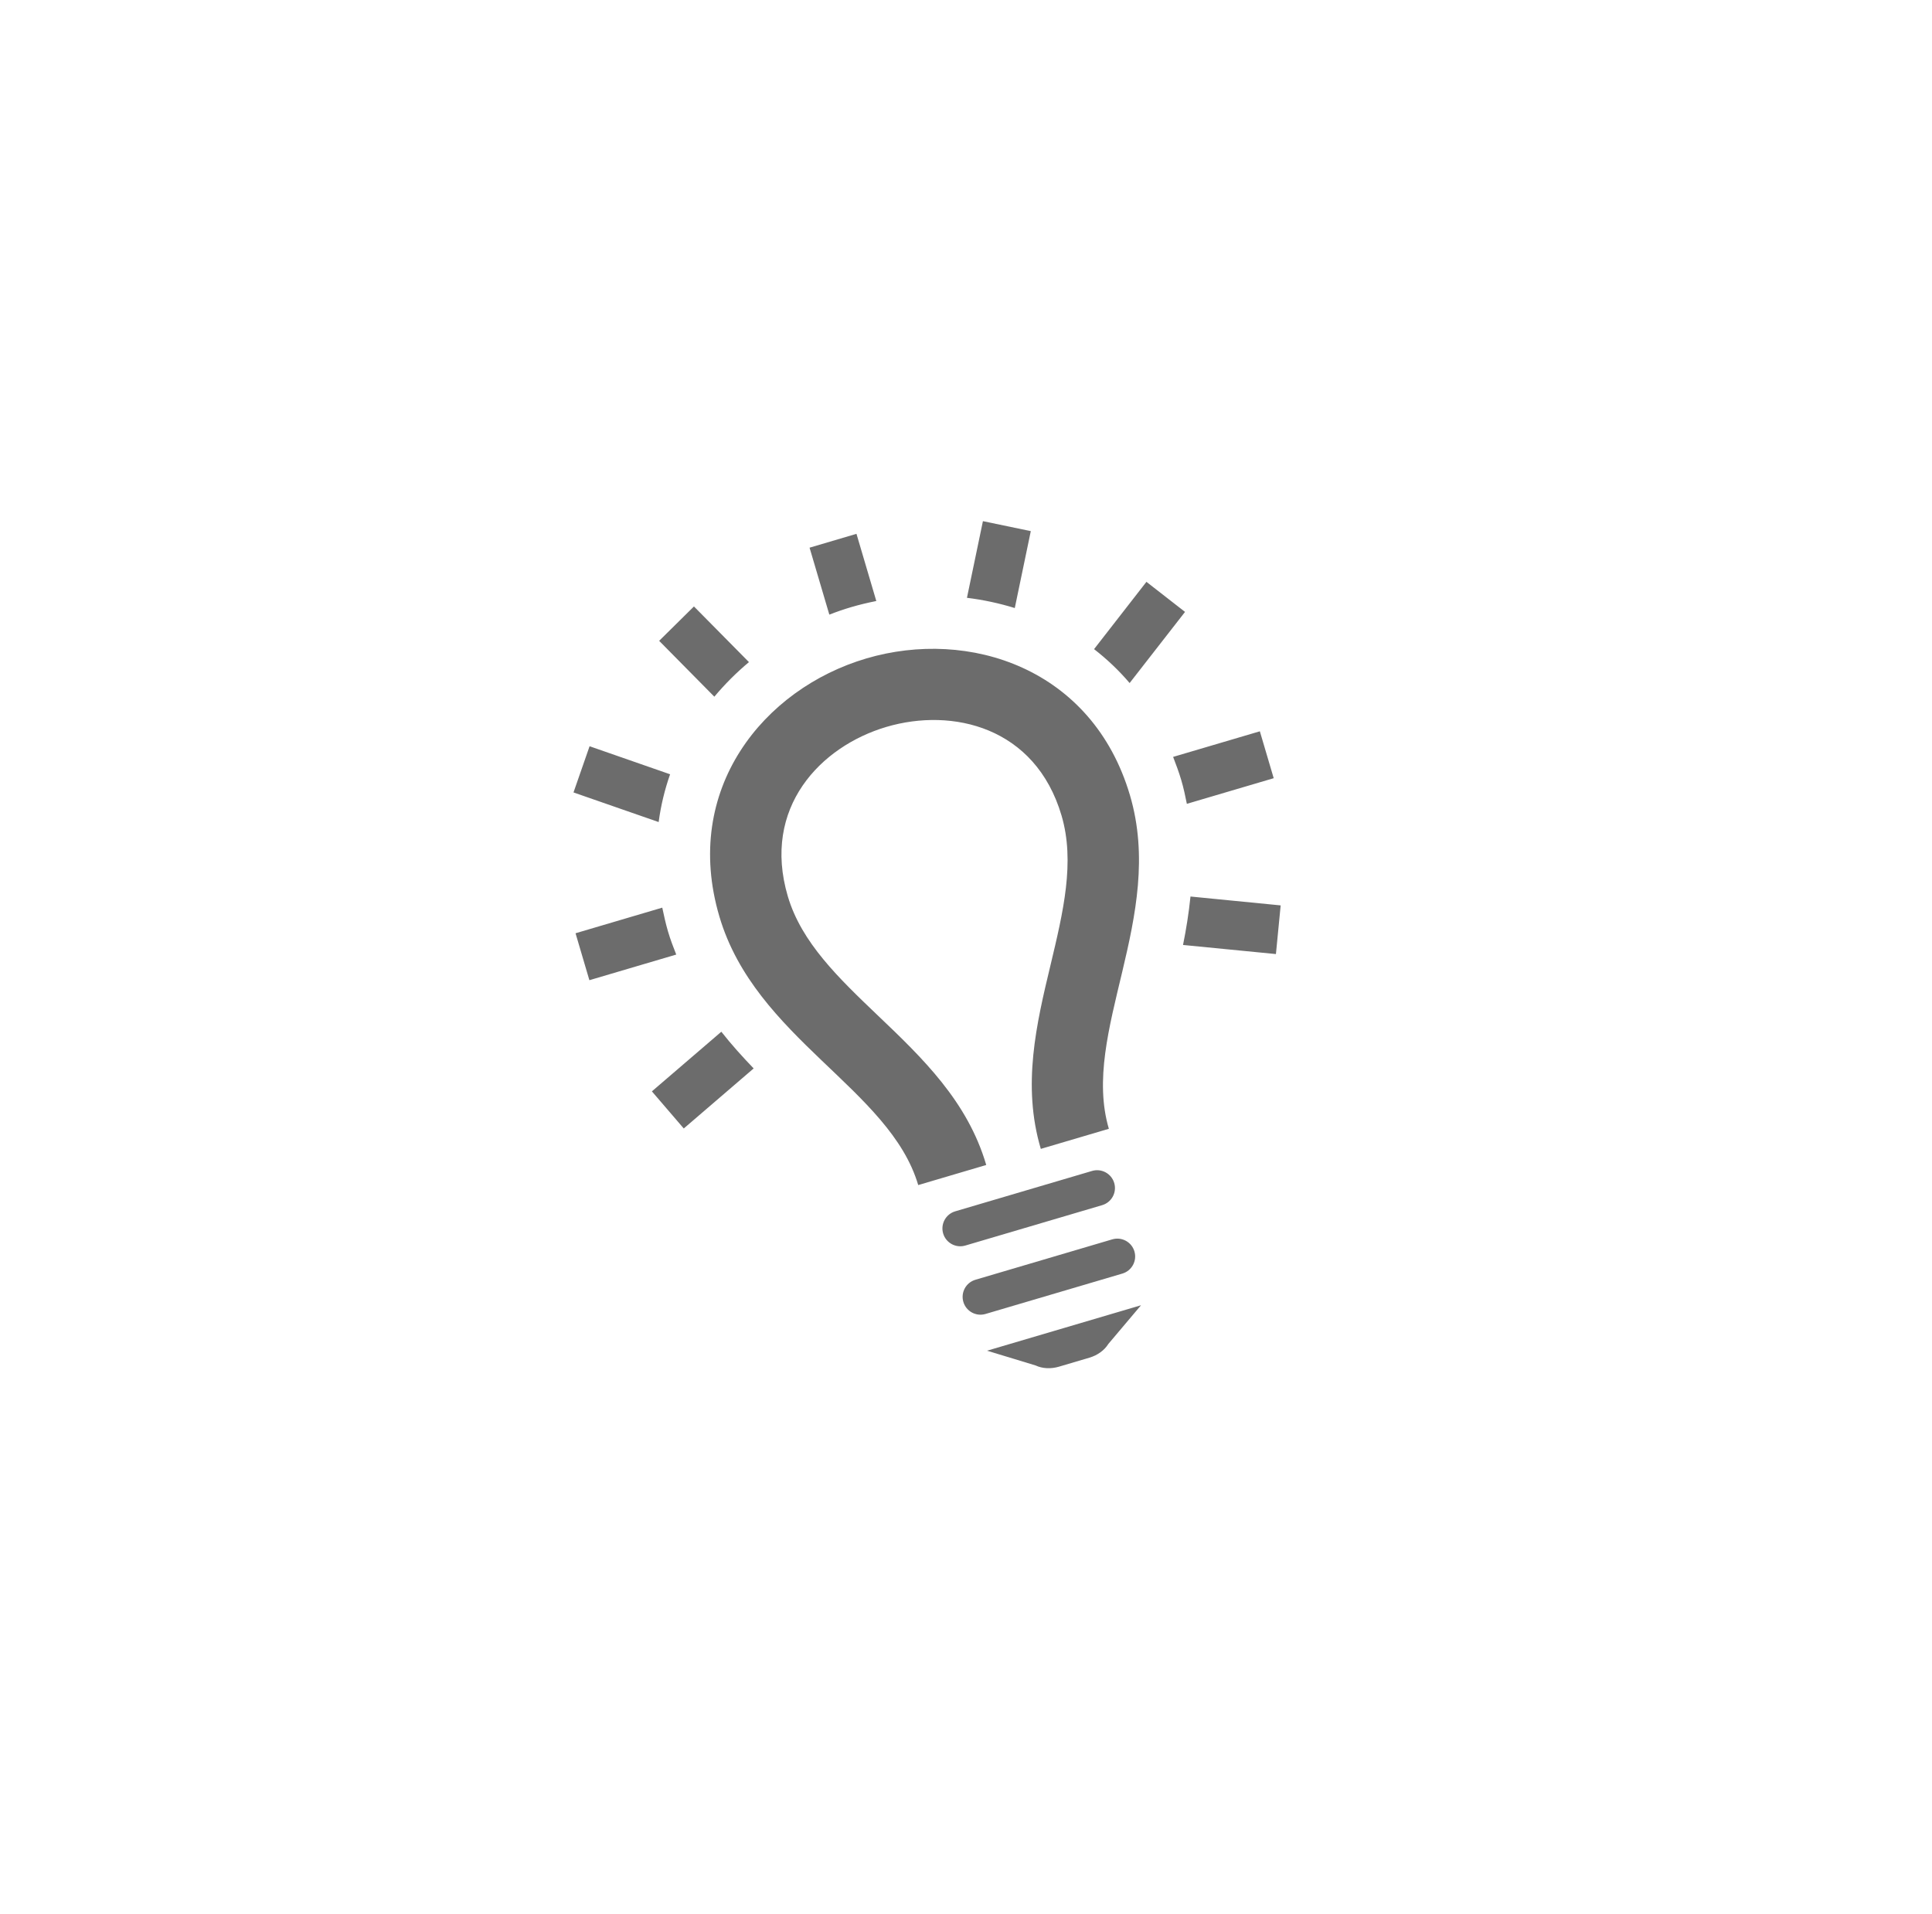 <?xml version="1.0" encoding="UTF-8"?> <svg xmlns="http://www.w3.org/2000/svg" width="108" height="107" viewBox="0 0 108 107" fill="none"> <g filter="url(#filter0_d)"> <circle cx="54" cy="53.353" r="41" fill="white"></circle> </g> <g clip-path="url(#clip0)"> <path d="M61.047 65.464L53.397 67.722C52.869 67.878 52.567 68.433 52.723 68.961C52.879 69.489 53.434 69.791 53.962 69.635L61.612 67.377C62.14 67.221 62.442 66.666 62.286 66.138C62.13 65.61 61.575 65.308 61.047 65.464ZM62.177 69.289L54.526 71.548C53.998 71.704 53.696 72.258 53.852 72.786C54.008 73.314 54.563 73.616 55.091 73.46L62.741 71.202C63.269 71.046 63.571 70.491 63.415 69.963C63.26 69.435 62.705 69.133 62.177 69.289ZM63.784 72.973L55.177 75.514L57.891 76.339C58.264 76.516 58.741 76.541 59.19 76.409L60.902 75.903C61.35 75.771 61.739 75.49 61.955 75.139L63.784 72.973ZM63.166 44.463C65.181 51.29 60.396 57.721 61.986 63.108L58.182 64.231C57.127 60.678 57.932 57.257 58.726 53.95C59.433 50.986 60.105 48.184 59.34 45.593C57.877 40.635 53.242 39.55 49.554 40.638C45.872 41.725 42.575 45.152 44.039 50.109C44.804 52.701 46.89 54.689 49.093 56.793C51.556 59.14 54.092 61.575 55.131 65.131L51.329 66.254C49.739 60.867 42.229 58.065 40.214 51.239C38.111 44.118 42.689 38.506 48.425 36.813C54.165 35.118 61.065 37.346 63.166 44.463ZM70.426 40.883L71.201 43.507L66.346 44.94C66.259 44.502 66.166 44.062 66.034 43.616C65.901 43.163 65.74 42.739 65.578 42.316L70.427 40.885L70.426 40.883ZM46.36 34.362L45.255 30.619L47.877 29.844L48.986 33.601C48.511 33.696 48.041 33.807 47.578 33.944C47.167 34.065 46.761 34.206 46.36 34.362ZM39.932 38.95L36.847 35.827L38.792 33.905L41.867 37.017C41.169 37.599 40.521 38.248 39.932 38.95ZM61.159 36.291L64.086 32.529L66.244 34.21L63.147 38.187C62.539 37.473 61.871 36.844 61.159 36.291ZM54.053 33.422L54.946 29.136L57.622 29.694L56.727 33.994C55.853 33.724 54.957 33.533 54.053 33.422ZM36.819 45.959L32.059 44.303L32.958 41.72L37.459 43.288C37.161 44.137 36.943 45.026 36.819 45.959ZM66.549 50.122L71.59 50.618L71.325 53.339L66.132 52.83C66.31 51.952 66.454 51.047 66.549 50.122ZM42.13 59.733L38.223 63.09L36.441 61.015L40.323 57.681C40.898 58.412 41.51 59.088 42.13 59.733ZM37.802 53.367L32.947 54.8L32.173 52.176L37.021 50.744C37.115 51.187 37.211 51.632 37.345 52.086C37.476 52.531 37.638 52.952 37.802 53.367Z" fill="#6C6C6C"></path> </g> <defs> <filter id="filter0_d" x="0.895" y="0.248" width="106.21" height="106.21" filterUnits="userSpaceOnUse" color-interpolation-filters="sRGB"> <feFlood flood-opacity="0" result="BackgroundImageFix"></feFlood> <feColorMatrix in="SourceAlpha" type="matrix" values="0 0 0 0 0 0 0 0 0 0 0 0 0 0 0 0 0 0 127 0"></feColorMatrix> <feMorphology radius="1.952" operator="dilate" in="SourceAlpha" result="effect1_dropShadow"></feMorphology> <feOffset></feOffset> <feGaussianBlur stdDeviation="5.076"></feGaussianBlur> <feColorMatrix type="matrix" values="0 0 0 0 0.521 0 0 0 0 0.521 0 0 0 0 0.521 0 0 0 0.25 0"></feColorMatrix> <feBlend mode="normal" in2="BackgroundImageFix" result="effect1_dropShadow"></feBlend> <feBlend mode="normal" in="SourceGraphic" in2="effect1_dropShadow" result="shape"></feBlend> </filter> <clipPath id="clip0"> <rect width="47.862" height="47.862" fill="white" transform="translate(23.543 37.029) rotate(-16.447)"></rect> </clipPath> </defs> </svg> 